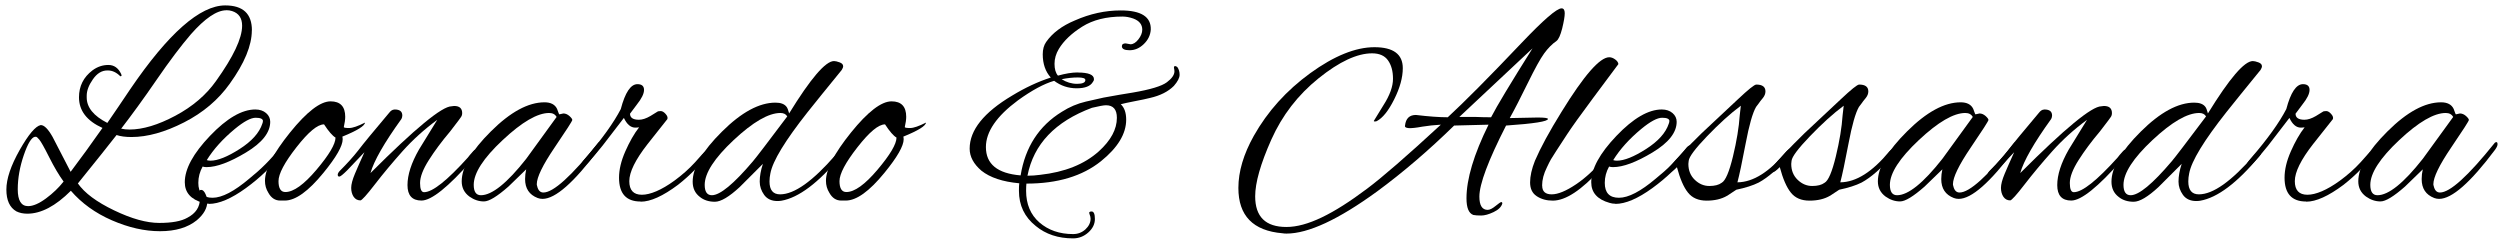 <?xml version="1.0" encoding="UTF-8"?><svg id="a" xmlns="http://www.w3.org/2000/svg" viewBox="0 0 314 31"><path d="M31.63,3.81c0,1.9-.92,4.13-2.77,6.7-1.44,2.02-3.35,3.64-5.74,4.86-2.39,1.22-4.59,1.84-6.61,1.84-.74,0-1.37-.08-1.87-.25-1.01,1.3-2.63,3.32-4.86,6.08,.84,1.2,2.36,2.33,4.55,3.38,2.2,1.06,4.09,1.58,5.67,1.58s2.76-.21,3.53-.65c1.06-.55,1.58-1.35,1.58-2.38,0-.26-.02-.52-.07-.76-.05-.24,.03-.36,.23-.36s.38,.17,.54,.52c.16,.35,.23,.65,.23,.92,0,.84-.44,1.63-1.33,2.38-1.13,.91-2.66,1.37-4.61,1.37s-3.96-.46-6.05-1.37-3.8-2.15-5.15-3.71c-1.92,1.92-3.74,2.88-5.47,2.88-.53,0-.98-.1-1.37-.29-.84-.48-1.26-1.39-1.26-2.74s.56-3,1.67-4.97c1.12-1.97,2-3.01,2.65-3.13,.43,0,.92,.49,1.48,1.48l2.27,4.39c1.27-1.68,2.6-3.52,4-5.51-1.97-.89-2.95-2.17-2.95-3.85,0-1.39,.56-2.52,1.69-3.38,.62-.46,1.29-.68,2-.68s1.24,.37,1.6,1.12c.07,.14,.08,.23,.02,.27-.06,.04-.1,.04-.13,.02-.48-.48-1-.72-1.55-.72h-.07c-.7,0-1.3,.37-1.82,1.12-.52,.74-.77,1.43-.77,2.05v.22c0,1.25,.86,2.32,2.59,3.2,.29-.41,.75-1.09,1.39-2.03,.64-.95,1.13-1.69,1.49-2.21C21.14,4.19,25.12,.68,28.29,.68c2.23,0,3.35,1.04,3.35,3.13ZM7.98,22.79c-.58-.79-1.18-1.81-1.8-3.04-.62-1.24-1.04-1.97-1.24-2.21-.2-.24-.34-.36-.41-.36h-.14c-.43,.07-.9,.84-1.4,2.3s-.76,2.9-.76,4.3,.43,2.11,1.3,2.11c.62,0,1.37-.32,2.25-.97,.88-.65,1.61-1.36,2.21-2.12ZM28.43,1.29c-1.2,0-2.69,1.01-4.46,3.02-1.22,1.42-2.66,3.32-4.3,5.71-1.64,2.39-3.13,4.43-4.45,6.14,.31,.07,.66,.11,1.04,.11,1.68,0,3.6-.58,5.76-1.73s3.86-2.6,5.11-4.36c2.18-3.05,3.28-5.36,3.28-6.95,0-.96-.42-1.57-1.26-1.84-.22-.07-.46-.11-.72-.11Z"/><path d="M26.23,25.59c-.26,0-.5-.04-.72-.11-1.54-.43-2.3-1.3-2.3-2.59,0-1.68,1.06-3.62,3.17-5.83,2.11-2.21,4.01-3.31,5.69-3.31,.55,0,1,.15,1.35,.45,.35,.3,.52,.67,.52,1.1,0,1.34-1.01,2.63-3.04,3.85-2.03,1.22-3.68,1.84-4.95,1.84-.19,0-.36-.02-.5-.07-.36,.65-.54,1.33-.54,2.05,0,1.25,.59,1.87,1.78,1.87s2.73-.8,4.63-2.41c1.46-1.17,2.71-2.42,3.74-3.74,.22-.29,.4-.43,.56-.43s.23,.07,.23,.22-.1,.35-.29,.61c-1.3,1.71-2.86,3.22-4.68,4.54-1.82,1.32-3.37,1.98-4.64,1.98Zm6.8-10.37c0-.29-.31-.43-.92-.43s-1.48,.47-2.61,1.4c-1.51,1.25-2.69,2.56-3.53,3.92,.14,.05,.3,.07,.47,.07,.91,0,2.13-.49,3.65-1.46,1.52-.97,2.48-2.03,2.86-3.19,.05-.12,.07-.23,.07-.32Z"/><path d="M43.04,17.49c0,.84-.8,2.24-2.41,4.21-1.9,2.33-3.52,3.49-4.86,3.49h-.58c-.62,0-1.12-.32-1.48-.97-.29-.46-.43-.96-.43-1.51,0-1.44,1.05-3.46,3.15-6.07,2.1-2.6,3.8-3.91,5.09-3.91,1.22,0,1.84,.65,1.84,1.94,0,.34-.06,.77-.18,1.3,.02,.07,.25,.11,.68,.11s1.09-.23,1.98-.68c-.02,.41-.97,1-2.84,1.76,.02,.1,.04,.2,.04,.32Zm-2.34-1.87c-.82,0-1.97,.96-3.47,2.88-1.5,1.92-2.25,3.34-2.25,4.25s.29,1.37,.86,1.37c1.03,0,2.34-.94,3.92-2.81s2.38-3.22,2.38-4.03c-.38-.22-.86-.77-1.44-1.66Z"/><path d="M49.56,13.75c.65,0,.97,.25,.97,.76,0,.14-.04,.29-.11,.43-2.16,3-3.46,5.27-3.89,6.8,5.59-5.59,8.99-8.39,10.19-8.39,.12-.02,.23-.04,.32-.04,.67,0,1.01,.3,1.01,.9,0,.12-.02,.24-.07,.36-.05,.12-.53,.77-1.44,1.94-1.06,1.25-1.95,2.45-2.68,3.6-.73,1.15-1.1,2.11-1.1,2.88s.17,1.15,.5,1.15c1.06,0,2.89-1.45,5.51-4.36,.05-.05,.13-.16,.25-.32,.36-.43,.58-.65,.65-.65s.11,.12,.11,.36-.17,.55-.5,.94c-2.98,3.38-5.09,5.08-6.34,5.08-1.18,0-1.76-.65-1.76-1.94s.48-2.78,1.44-4.46l2.3-3.74c-1.63,1.2-3.08,2.51-4.36,3.94-1.27,1.43-2.43,2.81-3.47,4.16s-1.65,2.02-1.82,2.02c-.36,0-.64-.15-.85-.45-.2-.3-.31-.67-.31-1.12s.16-1.04,.47-1.78c.31-.74,.71-1.64,1.19-2.7l-2.16,2.27c-.53,.53-.86,.79-.99,.79s-.2-.08-.2-.23,.1-.33,.29-.52c.89-.89,1.66-1.74,2.3-2.56,.62-.82,1.91-2.38,3.85-4.68,.22-.29,.44-.43,.68-.43Z"/><path d="M70.26,14.36l.5-.11c.26,0,.52,.11,.76,.32,.24,.22,.36,.38,.36,.5s-.74,1.28-2.23,3.47c-1.49,2.2-2.23,3.73-2.23,4.59,0,.07,.01,.14,.04,.22,.12,.55,.38,.83,.79,.83,1.25,0,3.53-2.06,6.84-6.19,.07-.1,.16-.14,.25-.14s.14,.09,.14,.27-.11,.41-.32,.7c-3.07,4.1-5.41,6.16-7.02,6.16-.22,0-.42-.04-.61-.11-1.06-.41-1.58-1.2-1.58-2.38,0-.41,.05-.82,.14-1.22l-2.23,2.16c-1.42,1.25-2.44,1.87-3.08,1.87s-1.24-.2-1.82-.61c-.65-.48-.97-1.12-.97-1.91,0-1.75,1.22-3.85,3.67-6.28,2.45-2.44,4.69-3.65,6.73-3.65,.79,0,1.32,.28,1.58,.83,.07,.19,.13,.35,.18,.49,.05,.13,.08,.2,.11,.2Zm-10.76,8.86c0,.86,.3,1.3,.9,1.3,1.39,0,3.29-1.52,5.69-4.57l3.82-5.26c-.19-.34-.5-.5-.94-.5-1.46,0-3.41,1.13-5.83,3.4-2.43,2.27-3.64,4.15-3.64,5.63Z"/><path d="M80.45,25.31c-1.8,0-2.7-1-2.7-2.99,0-1.01,.26-2.11,.79-3.31,.53-1.2,1.1-2.21,1.73-3.02-.12,.02-.28,.04-.47,.04-.58,0-1.06-.41-1.44-1.22l-2.66,3.46c-1.49,1.85-2.35,2.77-2.59,2.77-.12,0-.18-.05-.18-.14,0-.24,.2-.59,.61-1.04,2.09-2.42,3.56-4.48,4.43-6.16,.55-2.09,1.25-3.13,2.09-3.13,.55,0,.83,.24,.83,.72s-.3,1.09-.9,1.84l-.86,1.15c0,.5,.37,.76,1.12,.76,.43,0,.91-.16,1.44-.47l.94-.58s.17-.04,.36-.04,.4,.12,.61,.36c.22,.24,.29,.46,.22,.65l-2.48,3.13c-1.54,1.97-2.3,3.52-2.3,4.66s.53,1.71,1.58,1.71,2.46-.59,4.07-1.76c.96-.7,1.84-1.47,2.63-2.34,.74-.86,1.15-1.29,1.22-1.29,.17,0,.25,.09,.25,.27s-.11,.39-.32,.63l-1.15,1.3c-.65,.67-1.37,1.32-2.16,1.94-1.9,1.42-3.46,2.12-4.68,2.12Z"/><path d="M99.13,14.22c2.69-4.37,4.56-6.55,5.62-6.55,.17,0,.4,.05,.7,.16,.3,.11,.45,.27,.45,.49,0,.12-.06,.28-.18,.47-1.92,2.35-3.35,4.12-4.28,5.29-2.83,3.58-4.39,6.14-4.68,7.7-.07,.34-.11,.67-.11,1.01,0,1.08,.44,1.62,1.33,1.62,1.78,0,4.09-1.64,6.95-4.93,.24-.24,.44-.38,.61-.41s.25,0,.25,.13-.07,.26-.22,.43c-2.78,3.34-5.26,5.2-7.42,5.58-.12,.02-.29,.04-.5,.04-.74,0-1.3-.26-1.67-.77-.37-.52-.56-1.07-.56-1.67,0-.67,.13-1.42,.4-2.23l-2.92,2.92c-1.32,1.22-2.36,1.84-3.11,1.84s-1.39-.2-1.89-.61c-.6-.46-.9-1.09-.9-1.91,0-1.75,1.22-3.85,3.67-6.28,2.45-2.44,4.69-3.65,6.73-3.65,.67,0,1.14,.18,1.4,.54,.1,.12,.2,.4,.32,.83Zm-10.62,9c0,.86,.3,1.3,.9,1.3,1.03,0,2.75-1.42,5.15-4.25,.43-.5,1.87-2.39,4.32-5.65-.17-.29-.46-.43-.86-.43-1.49,0-3.44,1.13-5.87,3.4-2.42,2.27-3.64,4.15-3.64,5.63Z"/><path d="M113.5,17.49c0,.84-.8,2.24-2.41,4.21-1.9,2.33-3.52,3.49-4.86,3.49h-.58c-.62,0-1.12-.32-1.48-.97-.29-.46-.43-.96-.43-1.51,0-1.44,1.05-3.46,3.15-6.07,2.1-2.6,3.8-3.91,5.09-3.91,1.22,0,1.84,.65,1.84,1.94,0,.34-.06,.77-.18,1.3,.02,.07,.25,.11,.68,.11s1.09-.23,1.98-.68c-.02,.41-.97,1-2.84,1.76,.02,.1,.04,.2,.04,.32Zm-2.34-1.87c-.82,0-1.97,.96-3.47,2.88-1.5,1.92-2.25,3.34-2.25,4.25s.29,1.37,.86,1.37c1.03,0,2.34-.94,3.92-2.81s2.38-3.22,2.38-4.03c-.38-.22-.86-.77-1.44-1.66Z"/><path d="M135.38,9.11c1.34,0,2.02,.28,2.02,.83,0,.14-.05,.26-.14,.36-.31,.53-.99,.79-2.03,.79s-1.99-.31-2.83-.94c-1.3,.38-2.81,1.2-4.54,2.45-2.69,1.99-4.03,3.95-4.03,5.87,0,2.14,1.45,3.32,4.36,3.56,.58-3.55,2.3-6.22,5.18-7.99,.94-.6,1.94-1.03,3.02-1.28,1.08-.25,1.82-.42,2.21-.5,.4-.08,1.07-.2,2.02-.36,.95-.16,1.49-.25,1.64-.27,2.23-.38,3.67-.82,4.3-1.3,.64-.48,.95-.94,.95-1.37,0-.12-.02-.25-.05-.4s0-.23,.09-.25c.1-.02,.2,.01,.32,.11,.19,.26,.29,.59,.29,.97s-.24,.85-.72,1.4c-.72,.72-1.72,1.22-2.99,1.51-.48,.12-1.12,.26-1.93,.41-.8,.16-1.39,.28-1.75,.38,.46,.43,.68,1.08,.68,1.94,0,1.78-1.06,3.52-3.17,5.22-2.33,1.87-5.45,2.81-9.36,2.81-.02,.19-.04,.49-.04,.9,0,1.68,.56,3.01,1.67,3.98,1.12,.97,2.53,1.46,4.23,1.46,.6,0,1.12-.2,1.55-.59,.43-.4,.65-.85,.65-1.35,0-.17-.05-.36-.14-.58s0-.32,.27-.32,.41,.32,.41,.95-.28,1.2-.83,1.69c-.55,.49-1.19,.74-1.91,.74-1.87,0-3.43-.52-4.68-1.55-1.42-1.13-2.12-2.6-2.12-4.43,0-.41,.01-.72,.04-.94-2.09-.19-3.67-.72-4.75-1.58-.98-.84-1.48-1.76-1.48-2.77,0-2.33,1.78-4.55,5.33-6.66,1.66-1.01,3.28-1.76,4.86-2.27-.67-.74-1.01-1.72-1.01-2.92,0-.62,.14-1.14,.43-1.55,.79-1.13,1.99-2.03,3.6-2.7,1.9-.84,3.82-1.26,5.76-1.26,2.57,0,3.83,.8,3.78,2.41-.05,.7-.34,1.3-.88,1.82s-1.13,.77-1.78,.77-.97-.17-.97-.5c0-.24,.16-.36,.47-.36l.61,.11c.34,0,.67-.2,.99-.61,.32-.41,.49-.82,.49-1.22,0-.65-.37-1.12-1.12-1.4-.48-.17-.94-.25-1.37-.25-2.02,0-3.7,.42-5.04,1.26-1.34,.84-2.33,1.78-2.95,2.81-.36,.6-.54,1.22-.54,1.87s.14,1.14,.43,1.48c.94-.26,1.76-.4,2.48-.4Zm4.9,5.69c0-1.06-.46-1.58-1.37-1.58-.29,0-.88,.11-1.76,.32-4.63,1.73-7.33,4.57-8.1,8.53,.53,0,1.06-.04,1.58-.11,3.1-.34,5.56-1.32,7.38-2.95,1.51-1.37,2.27-2.77,2.27-4.21Zm-3.96-4.75c0-.22-.32-.32-.95-.32s-1.31,.07-2.03,.22c.6,.38,1.25,.58,1.94,.58s1.04-.16,1.04-.47Z"/><path d="M189.63,14.83l3.49-.07c.86,0,1.3,.06,1.3,.18,0,.31-1.75,.59-5.26,.83-2.23,4.37-3.35,7.34-3.35,8.93,0,1.1,.35,1.66,1.04,1.66,.26,0,.59-.16,.99-.49,.4-.32,.63-.49,.72-.49s.13,.06,.13,.18c-.12,.43-.49,.79-1.1,1.08-.61,.29-1.13,.43-1.55,.43s-.75-.02-.99-.07c-.58-.21-.86-.91-.86-2.09,0-2.42,.92-5.51,2.77-9.25l-4.32,.11c-3.22,3.14-6.44,5.9-9.68,8.28-4.85,3.53-8.64,5.29-11.38,5.29-.17,0-.34-.01-.5-.04-3.7-.31-5.54-2.21-5.54-5.69,0-2.06,.65-4.25,1.94-6.55,1.73-3.07,4.09-5.69,7.09-7.87,3-2.17,5.69-3.26,8.06-3.26s3.56,.88,3.56,2.63c0,1.18-.36,2.48-1.08,3.92-.72,1.44-1.45,2.35-2.2,2.74-.07,.02-.15,.04-.23,.04s-.13-.02-.13-.07l1.19-1.94c.82-1.27,1.22-2.39,1.22-3.35s-.21-1.73-.63-2.32c-.42-.59-1.09-.88-2-.88-1.87,0-4.11,1.04-6.71,3.13-2.6,2.09-4.58,4.66-5.94,7.7-1.36,3.05-2.03,5.42-2.03,7.13,0,2.57,1.31,3.85,3.92,3.85s5.88-1.61,10.15-4.82c1.9-1.42,4.98-4.09,9.25-8.03-.84,.05-1.62,.13-2.34,.25-1.54,.29-2.26,.24-2.16-.14,.1-.89,.55-1.33,1.37-1.33,1.58,.19,2.92,.29,4,.29,2.06-1.9,5.15-5,9.25-9.32,2.76-2.9,4.44-4.36,5.04-4.36,.26,0,.4,.2,.4,.61s-.11,1.04-.32,1.91c-.22,.86-.46,1.39-.72,1.58-.55,.38-1.07,.91-1.55,1.57-.48,.66-1.16,1.9-2.05,3.71-.89,1.81-1.64,3.28-2.27,4.41Zm2.88-8.78l-9.22,8.64h2.12c.5,.02,1.13,.04,1.87,.04,.7-1.37,2.44-4.26,5.22-8.68Z"/><path d="M193.7,23.33c0,.72,.4,1.08,1.19,1.08s1.81-.42,3.06-1.26c1.25-.84,2.46-1.98,3.64-3.42,.29-.38,.52-.58,.68-.58s.25,.07,.25,.22-.49,.77-1.48,1.87c-2.4,2.64-4.4,3.96-6.01,3.96-.79,0-1.46-.19-2.02-.56s-.83-.95-.83-1.73,.2-1.69,.61-2.72c.7-1.63,1.81-3.68,3.35-6.16,2.81-4.56,4.8-6.84,5.98-6.84,.24,0,.49,.09,.74,.27,.25,.18,.39,.38,.41,.59-.55,.74-1.62,2.17-3.19,4.28-1.57,2.11-2.66,3.63-3.26,4.55-.6,.92-1.05,1.61-1.35,2.07s-.52,.81-.67,1.06c-.14,.25-.31,.58-.5,.99-.41,.82-.61,1.58-.61,2.3Z"/><path d="M202.88,25.59c-.26,0-.5-.04-.72-.11-1.54-.43-2.3-1.3-2.3-2.59,0-1.68,1.06-3.62,3.17-5.83,2.11-2.21,4.01-3.31,5.69-3.31,.55,0,1,.15,1.35,.45,.35,.3,.52,.67,.52,1.1,0,1.34-1.01,2.63-3.04,3.85-2.03,1.22-3.68,1.84-4.95,1.84-.19,0-.36-.02-.5-.07-.36,.65-.54,1.33-.54,2.05,0,1.25,.59,1.87,1.78,1.87s2.73-.8,4.63-2.41c1.46-1.17,2.71-2.42,3.74-3.74,.22-.29,.4-.43,.56-.43s.23,.07,.23,.22-.1,.35-.29,.61c-1.3,1.71-2.86,3.22-4.68,4.54-1.82,1.32-3.37,1.98-4.64,1.98Zm6.8-10.37c0-.29-.31-.43-.92-.43s-1.48,.47-2.61,1.4c-1.51,1.25-2.69,2.56-3.53,3.92,.14,.05,.3,.07,.47,.07,.91,0,2.13-.49,3.65-1.46,1.52-.97,2.48-2.03,2.86-3.19,.05-.12,.07-.23,.07-.32Z"/><path d="M216.92,24.59c-.7,.41-1.55,.61-2.57,.61s-1.8-.33-2.34-1.01c-.54-.67-1-1.74-1.39-3.2-.43,.43-.73,.65-.9,.65-.12,0-.18-.08-.18-.25s.06-.31,.18-.43c.79-.98,2.14-2.4,4.03-4.25l4.54-4.25c1.3-1.22,2.06-1.84,2.3-1.84,.77,0,1.15,.29,1.15,.86,0,.29-.11,.57-.34,.85-.23,.28-.4,.49-.5,.65-.11,.16-.22,.31-.34,.45-.43,.74-.87,2.28-1.31,4.61-.44,2.33-.79,3.95-1.03,4.86,1.99-.02,4.04-1.32,6.16-3.89,.24-.24,.42-.36,.54-.36s.18,.08,.18,.23-.11,.37-.32,.63c-1.39,1.63-2.69,2.77-3.89,3.42-.72,.36-1.66,.66-2.81,.9l-1.15,.76Zm-4.86-4c0,.82,.27,1.48,.81,2,.54,.52,1.15,.77,1.82,.77s1.19-.13,1.55-.4c.48-.26,.95-1.37,1.42-3.31,.47-1.94,.75-3.66,.85-5.15l.14-1.22c-1.32,.98-2.73,2.26-4.23,3.82-1.5,1.56-2.27,2.59-2.32,3.1-.02,.14-.04,.28-.04,.4Z"/><path d="M229.84,24.59c-.7,.41-1.55,.61-2.57,.61s-1.8-.33-2.34-1.01c-.54-.67-1-1.74-1.39-3.2-.43,.43-.73,.65-.9,.65-.12,0-.18-.08-.18-.25s.06-.31,.18-.43c.79-.98,2.14-2.4,4.03-4.25l4.54-4.25c1.3-1.22,2.06-1.84,2.3-1.84,.77,0,1.15,.29,1.15,.86,0,.29-.11,.57-.34,.85-.23,.28-.4,.49-.5,.65-.11,.16-.22,.31-.34,.45-.43,.74-.87,2.28-1.31,4.61-.44,2.33-.79,3.95-1.03,4.86,1.99-.02,4.04-1.32,6.16-3.89,.24-.24,.42-.36,.54-.36s.18,.08,.18,.23-.11,.37-.32,.63c-1.39,1.63-2.69,2.77-3.89,3.42-.72,.36-1.66,.66-2.81,.9l-1.15,.76Zm-4.86-4c0,.82,.27,1.48,.81,2,.54,.52,1.15,.77,1.82,.77s1.19-.13,1.55-.4c.48-.26,.95-1.37,1.42-3.31,.47-1.94,.75-3.66,.85-5.15l.14-1.22c-1.32,.98-2.73,2.26-4.23,3.82-1.5,1.56-2.27,2.59-2.32,3.1-.02,.14-.04,.28-.04,.4Z"/><path d="M248.13,14.36l.5-.11c.26,0,.52,.11,.76,.32,.24,.22,.36,.38,.36,.5s-.74,1.28-2.23,3.47c-1.49,2.2-2.23,3.73-2.23,4.59,0,.07,.01,.14,.04,.22,.12,.55,.38,.83,.79,.83,1.25,0,3.53-2.06,6.84-6.19,.07-.1,.16-.14,.25-.14s.14,.09,.14,.27-.11,.41-.32,.7c-3.07,4.1-5.41,6.16-7.02,6.16-.22,0-.42-.04-.61-.11-1.06-.41-1.58-1.2-1.58-2.38,0-.41,.05-.82,.14-1.22l-2.23,2.16c-1.42,1.25-2.44,1.87-3.08,1.87s-1.24-.2-1.82-.61c-.65-.48-.97-1.12-.97-1.91,0-1.75,1.22-3.85,3.67-6.28,2.45-2.44,4.69-3.65,6.73-3.65,.79,0,1.32,.28,1.58,.83,.07,.19,.13,.35,.18,.49,.05,.13,.08,.2,.11,.2Zm-10.76,8.86c0,.86,.3,1.3,.9,1.3,1.39,0,3.29-1.52,5.69-4.57l3.82-5.26c-.19-.34-.5-.5-.94-.5-1.46,0-3.41,1.13-5.83,3.4-2.42,2.27-3.64,4.15-3.64,5.63Z"/><path d="M256.77,13.75c.65,0,.97,.25,.97,.76,0,.14-.04,.29-.11,.43-2.16,3-3.46,5.27-3.89,6.8,5.59-5.59,8.99-8.39,10.19-8.39,.12-.02,.23-.04,.32-.04,.67,0,1.01,.3,1.01,.9,0,.12-.02,.24-.07,.36s-.53,.77-1.44,1.94c-1.06,1.25-1.95,2.45-2.68,3.6-.73,1.15-1.1,2.11-1.1,2.88s.17,1.15,.5,1.15c1.06,0,2.89-1.45,5.51-4.36,.05-.05,.13-.16,.25-.32,.36-.43,.58-.65,.65-.65s.11,.12,.11,.36-.17,.55-.5,.94c-2.98,3.38-5.09,5.08-6.34,5.08-1.18,0-1.76-.65-1.76-1.94s.48-2.78,1.44-4.46l2.3-3.74c-1.63,1.2-3.08,2.51-4.36,3.94-1.27,1.43-2.43,2.81-3.47,4.16s-1.65,2.02-1.82,2.02c-.36,0-.64-.15-.85-.45-.2-.3-.31-.67-.31-1.12s.16-1.04,.47-1.78c.31-.74,.71-1.64,1.19-2.7l-2.16,2.27c-.53,.53-.86,.79-.99,.79s-.2-.08-.2-.23,.1-.33,.29-.52c.89-.89,1.66-1.74,2.3-2.56,.62-.82,1.91-2.38,3.85-4.68,.22-.29,.44-.43,.68-.43Z"/><path d="M277.33,14.22c2.69-4.37,4.56-6.55,5.62-6.55,.17,0,.4,.05,.7,.16,.3,.11,.45,.27,.45,.49,0,.12-.06,.28-.18,.47-1.92,2.35-3.35,4.12-4.28,5.29-2.83,3.58-4.39,6.14-4.68,7.7-.07,.34-.11,.67-.11,1.01,0,1.08,.44,1.62,1.33,1.62,1.78,0,4.09-1.64,6.95-4.93,.24-.24,.44-.38,.61-.41s.25,0,.25,.13-.07,.26-.22,.43c-2.78,3.34-5.26,5.2-7.42,5.58-.12,.02-.29,.04-.5,.04-.74,0-1.3-.26-1.67-.77-.37-.52-.56-1.07-.56-1.67,0-.67,.13-1.42,.4-2.23l-2.92,2.92c-1.32,1.22-2.36,1.84-3.11,1.84s-1.39-.2-1.89-.61c-.6-.46-.9-1.09-.9-1.91,0-1.75,1.22-3.85,3.67-6.28,2.45-2.44,4.69-3.65,6.73-3.65,.67,0,1.14,.18,1.4,.54,.1,.12,.2,.4,.32,.83Zm-10.62,9c0,.86,.3,1.3,.9,1.3,1.03,0,2.75-1.42,5.15-4.25,.43-.5,1.87-2.39,4.32-5.65-.17-.29-.46-.43-.86-.43-1.49,0-3.44,1.13-5.87,3.4-2.42,2.27-3.64,4.15-3.64,5.63Z"/><path d="M289.64,25.31c-1.8,0-2.7-1-2.7-2.99,0-1.01,.26-2.11,.79-3.31,.53-1.2,1.1-2.21,1.73-3.02-.12,.02-.28,.04-.47,.04-.58,0-1.06-.41-1.44-1.22l-2.66,3.46c-1.49,1.85-2.35,2.77-2.59,2.77-.12,0-.18-.05-.18-.14,0-.24,.2-.59,.61-1.04,2.09-2.42,3.56-4.48,4.43-6.16,.55-2.09,1.25-3.13,2.09-3.13,.55,0,.83,.24,.83,.72s-.3,1.09-.9,1.84l-.86,1.15c0,.5,.37,.76,1.12,.76,.43,0,.91-.16,1.44-.47l.94-.58s.17-.04,.36-.04,.4,.12,.61,.36c.22,.24,.29,.46,.22,.65l-2.48,3.13c-1.54,1.97-2.3,3.52-2.3,4.66s.53,1.71,1.58,1.71,2.46-.59,4.07-1.76c.96-.7,1.84-1.47,2.63-2.34,.74-.86,1.15-1.29,1.22-1.29,.17,0,.25,.09,.25,.27s-.11,.39-.32,.63l-1.15,1.3c-.65,.67-1.37,1.32-2.16,1.94-1.9,1.42-3.46,2.12-4.68,2.12Z"/><path d="M308.47,14.36l.5-.11c.26,0,.52,.11,.76,.32,.24,.22,.36,.38,.36,.5s-.74,1.28-2.23,3.47c-1.49,2.2-2.23,3.73-2.23,4.59,0,.07,.01,.14,.04,.22,.12,.55,.38,.83,.79,.83,1.25,0,3.53-2.06,6.84-6.19,.07-.1,.16-.14,.25-.14s.14,.09,.14,.27-.11,.41-.32,.7c-3.07,4.1-5.41,6.16-7.02,6.16-.22,0-.42-.04-.61-.11-1.06-.41-1.58-1.2-1.58-2.38,0-.41,.05-.82,.14-1.22l-2.23,2.16c-1.42,1.25-2.44,1.87-3.08,1.87s-1.24-.2-1.82-.61c-.65-.48-.97-1.12-.97-1.91,0-1.75,1.22-3.85,3.67-6.28,2.45-2.44,4.69-3.65,6.73-3.65,.79,0,1.32,.28,1.58,.83,.07,.19,.13,.35,.18,.49,.05,.13,.08,.2,.11,.2Zm-10.76,8.86c0,.86,.3,1.3,.9,1.3,1.39,0,3.29-1.52,5.69-4.57l3.82-5.26c-.19-.34-.5-.5-.94-.5-1.46,0-3.41,1.13-5.83,3.4-2.42,2.27-3.64,4.15-3.64,5.63Z"/></svg>